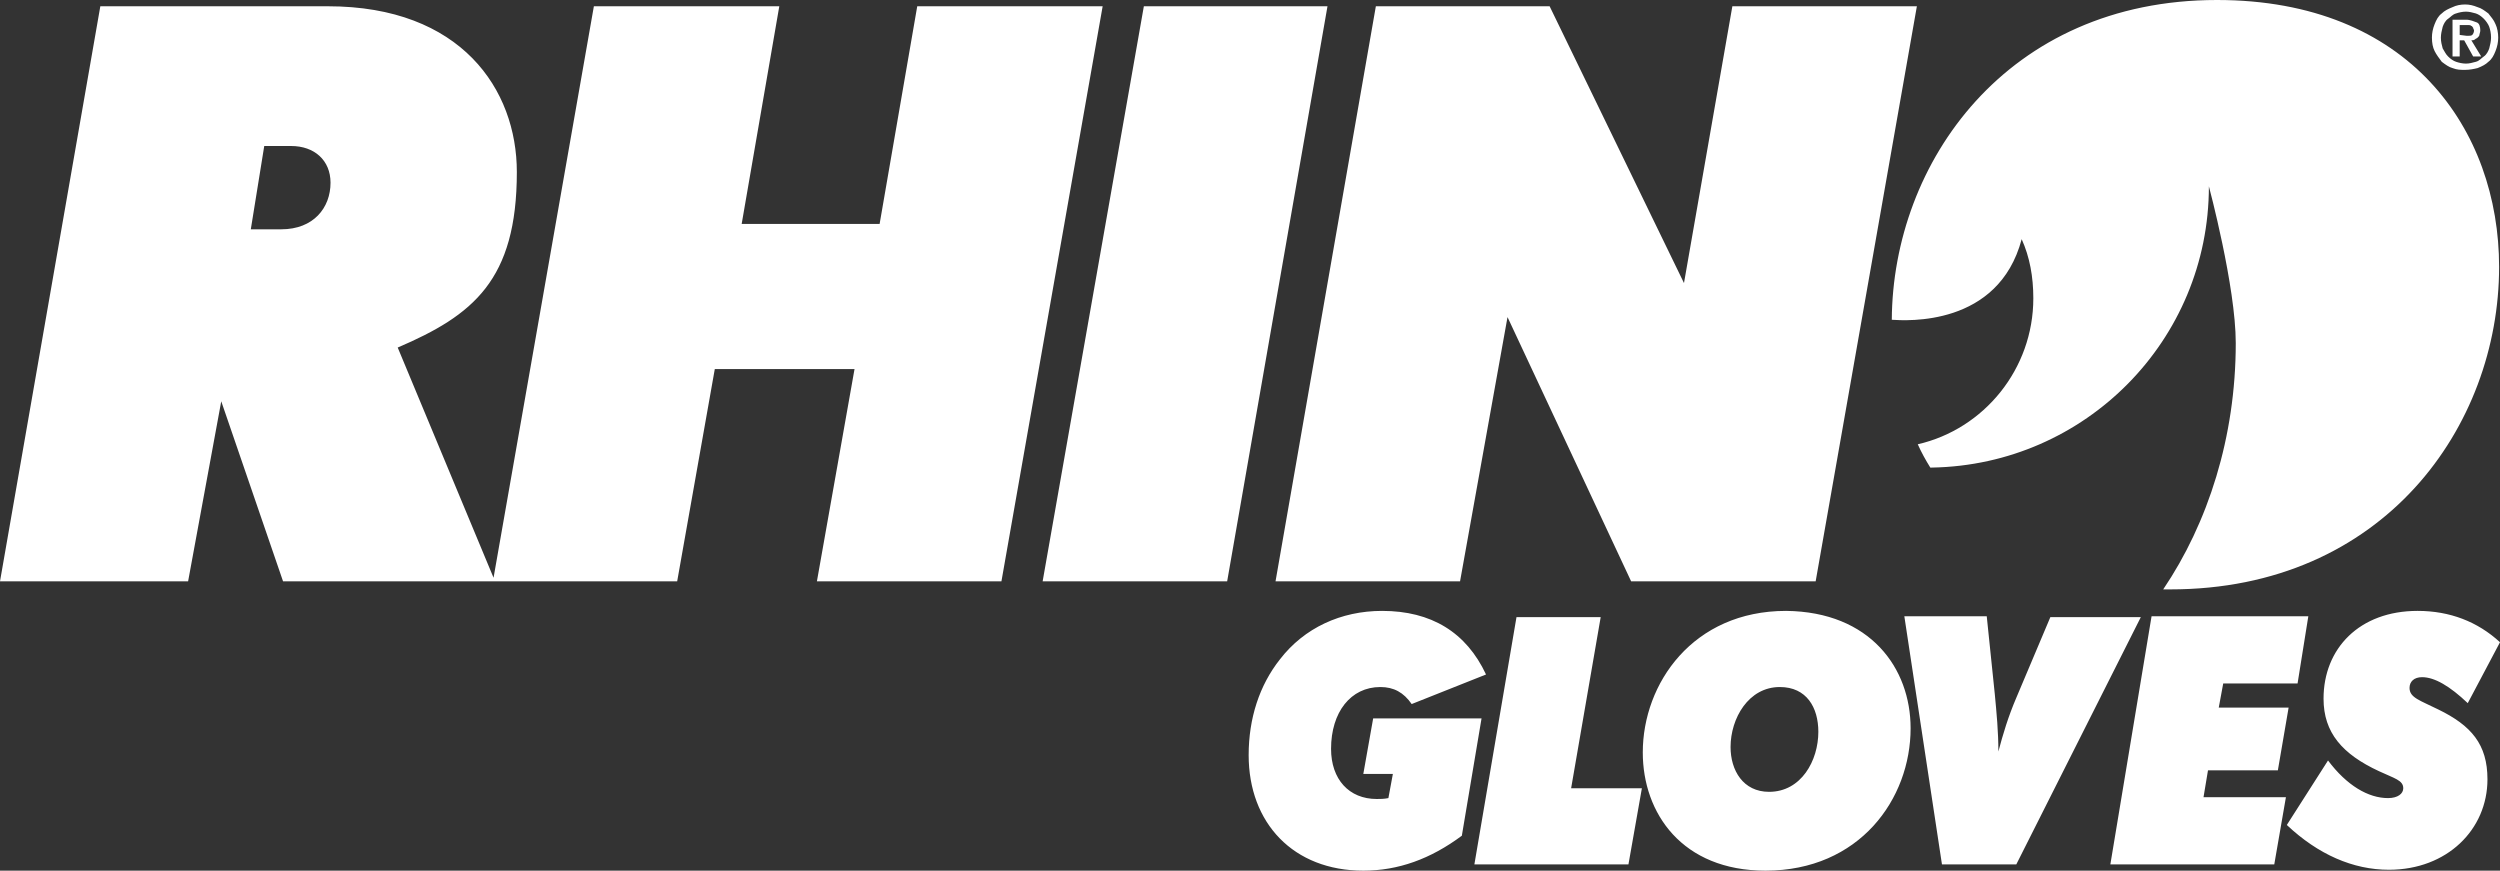 <?xml version="1.0" encoding="utf-8"?>
<!-- Generator: Adobe Illustrator 26.0.2, SVG Export Plug-In . SVG Version: 6.00 Build 0)  -->
<svg version="1.1" id="Layer_1" xmlns="http://www.w3.org/2000/svg" xmlns:xlink="http://www.w3.org/1999/xlink" x="0px" y="0px"
	 width="279.1px" height="97.2px" viewBox="0 0 279.1 97.2" style="enable-background:new 0 0 279.1 97.2;" xml:space="preserve">
<rect x="0" y="0" width="279.1" height="97.2" fill="#333333" stroke="none"/>
<style type="text/css">
	.st0{fill:#FFFFFF;}
</style>
<g>
	<path class="st0" d="M274.6,3.9V2.8h0.7c0.1,0,0.2,0,0.3,0c0.1,0,0.2,0,0.3,0.1c0.1,0,0.1,0.1,0.2,0.2c0,0.1,0.1,0.2,0.1,0.3
		c0,0.2-0.1,0.4-0.2,0.5c-0.1,0.1-0.3,0.1-0.6,0.1L274.6,3.9L274.6,3.9z M273.8,2.2v4.1h0.8V4.5h0.5l1,1.8h0.9l-1.1-1.8
		c0.1,0,0.3,0,0.4-0.1s0.2-0.1,0.3-0.2s0.2-0.2,0.2-0.3c0-0.1,0.1-0.3,0.1-0.5c0-0.4-0.1-0.8-0.4-0.9s-0.7-0.3-1.2-0.3L273.8,2.2
		L273.8,2.2z M272.5,4.2c0-0.4,0.1-0.8,0.2-1.2c0.1-0.3,0.3-0.7,0.6-0.9s0.5-0.5,0.9-0.6c0.3-0.1,0.7-0.2,1.1-0.2
		c0.4,0,0.7,0.1,1.1,0.2c0.3,0.1,0.6,0.3,0.9,0.6c0.2,0.2,0.5,0.6,0.6,0.9c0.1,0.3,0.2,0.7,0.2,1.2c0,0.4-0.1,0.8-0.2,1.2
		c-0.1,0.3-0.3,0.7-0.6,0.9s-0.5,0.5-0.9,0.6s-0.7,0.2-1.1,0.2c-0.4,0-0.8-0.1-1.1-0.2c-0.3-0.1-0.6-0.3-0.9-0.6s-0.4-0.6-0.6-0.9
		C272.6,5,272.5,4.7,272.5,4.2 M271.5,4.2c0,0.6,0.1,1.1,0.3,1.5s0.5,0.8,0.8,1.2c0.4,0.3,0.8,0.6,1.2,0.7c0.5,0.2,0.9,0.2,1.4,0.2
		s1-0.1,1.4-0.2c0.5-0.2,0.9-0.4,1.2-0.7c0.4-0.3,0.6-0.7,0.8-1.2s0.3-1,0.3-1.5s-0.1-1.1-0.3-1.5c-0.2-0.5-0.5-0.8-0.8-1.2
		c-0.4-0.3-0.8-0.6-1.2-0.7c-0.5-0.2-0.9-0.3-1.4-0.3s-1,0.1-1.4,0.3c-0.5,0.2-0.9,0.4-1.2,0.7c-0.4,0.3-0.6,0.7-0.8,1.2
		C271.6,3.2,271.5,3.7,271.5,4.2 M203,81.7c0-2.7-1.3-5-4.3-5c-3.5,0-5.5,3.5-5.5,6.7c0,2.6,1.4,5,4.3,5
		C201.1,88.4,203,84.9,203,81.7 M213.3,81.3c0,7.9-5.7,15.9-16.2,15.9c-9.3,0-13.7-6.4-13.7-13.2c0-7.7,5.6-15.8,16-15.8
		C208.8,68.3,213.3,74.6,213.3,81.3 M255.3,92.1c3.5,3.3,7.4,5,11.4,5c6.5,0,11-4.5,11-10.1c0-3.9-1.8-6-5.5-7.8
		c-2-1-3.2-1.3-3.2-2.4c0-0.7,0.5-1.2,1.4-1.2c1.4,0,3.1,1,5.1,2.9l3.6-6.8c-2.5-2.3-5.6-3.5-9.2-3.5c-6.5,0-10.5,4.2-10.5,9.8
		c0,3.8,2.1,6.2,6.2,8.1c1.7,0.8,2.7,1,2.7,1.9c0,0.6-0.6,1.1-1.7,1.1c-2.2,0-4.6-1.4-6.7-4.2L255.3,92.1z M235.6,96.5h18.3l1.3-7.5
		H246l0.5-3h7.8l1.2-7h-7.8l0.5-2.7h8.3l1.2-7.5h-17.5L235.6,96.5z M216.8,96.5h8.3L239,68.9h-10.1l-3.8,9c-0.9,2.1-1.5,4.1-2,6
		c0-2.2-0.2-4.3-0.4-6.4l-0.9-8.7h-9.2L216.8,96.5z M164.6,96.5h17.2l1.5-8.5h-7.9l3.3-19.1h-9.4L164.6,96.5z M163.2,93.3l2.2-13.1
		h-12.1l-1.1,6.2h3.3l-0.5,2.7c-0.5,0.1-0.9,0.1-1.3,0.1c-3.1,0-5.1-2.2-5.1-5.6c0-4.1,2.2-6.9,5.5-6.9c1.5,0,2.6,0.6,3.5,1.9
		l8.3-3.3c-2.2-4.7-6.1-7.1-11.6-7.1c-4.6,0-8.7,1.9-11.4,5.4c-2.3,2.9-3.5,6.6-3.5,10.7c0,7.6,5,12.9,12.8,12.9
		C156.1,97.2,159.7,95.9,163.2,93.3 M247.5,0c-23.5,0-36.2,18.2-36.3,35.7c1.6,0.1,11.9,0.8,14.5-9c0.9,2,1.3,4.2,1.3,6.6
		c0,7.9-5.5,14.6-12.9,16.3c0.4,0.9,0.9,1.8,1.4,2.6c0.1,0,0.2,0,0.2,0c17.1-0.3,30.9-14.2,30.9-31.4c0,0,3,11.2,3,17.5
		c0,10.5-3.1,20.1-8.1,27.5c0.3,0,0.5,0,0.8,0c23.8,0,36.7-18.2,36.7-36C279,14.5,269,0,247.5,0 M36.9,20.4c0-2.5-1.8-4.1-4.4-4.1
		h-3L28,25.6h3.4C35,25.6,36.9,23.2,36.9,20.4 M123.1,0.7l-11.3,64.2H91.2l4.2-23.7H79.8l-4.2,23.7H55.3H31.6l-6.9-20.1L21,64.9H0
		L11.2,0.7h25.4c14.9,0,21.1,9.3,21.1,18.5c0,12.1-4.9,16-13.3,19.6l10.7,25.7L66.3,0.7h20.7l-4.2,24.3h15.4l4.2-24.3
		C102.4,0.7,123.1,0.7,123.1,0.7z M127.7,0.7l-11.3,64.2H137l11.2-64.2H127.7z M173,0.7l15,30.9l5.4-30.9H214l-11.3,64.2h-20.6
		l-13.8-29.5L163,64.9h-20.6l11.2-64.2H173z"/>
</g>
</svg>
